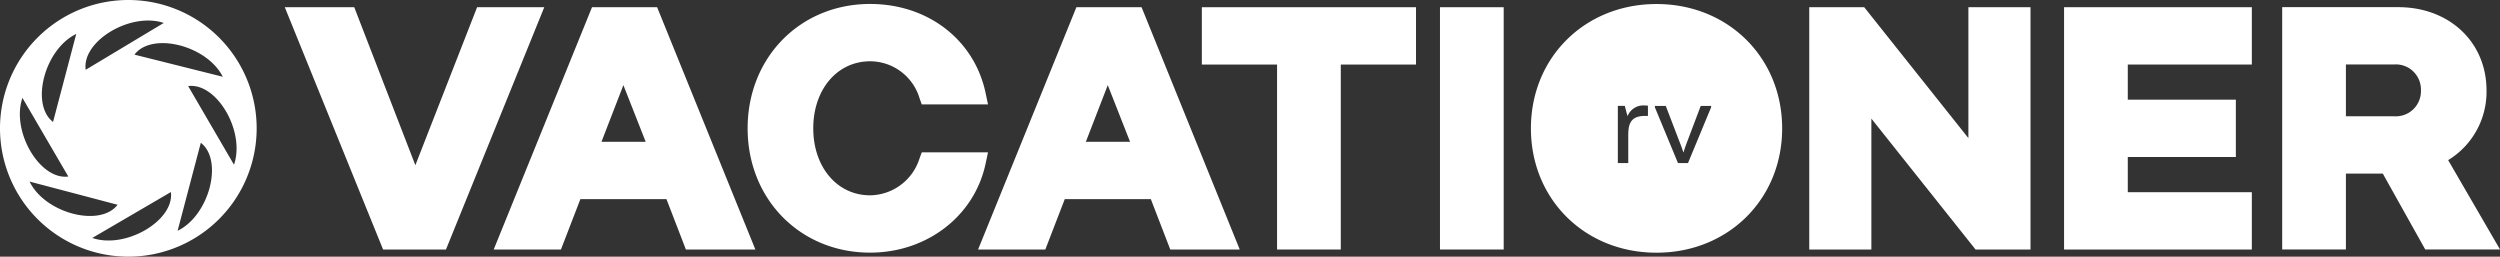 <svg xmlns="http://www.w3.org/2000/svg" id="vacationer-logo-with-sunland-icon-black" width="391.17" height="40.16" viewBox="0 0 391.17 40.16"><rect x="0" y="0" width="391.17" height="40.16" fill="#333333" stroke="none"/><g id="Vacationer_Logo"><path id="Path_375" data-name="Path 375" d="M74.65,1.13,64.99,25.85,55.43,1.13H44.56L59.94,39.04h9.84L85.16,1.13Z" fill="#fff"></path><path id="Path_376" data-name="Path 376" d="M92.63,1.13,77.25,39.04H87.77l3.04-7.88h13.47l3.04,7.88h10.87L102.82,1.13Zm8.4,21.06H94.11l3.43-8.87Z" fill="#fff"></path><path id="Path_377" data-name="Path 377" d="M154.6,23.83H144.23l-.36.98a8.22,8.22,0,0,1-7.73,5.75c-5.15,0-8.89-4.41-8.89-10.48s3.74-10.49,8.89-10.49a8.092,8.092,0,0,1,7.73,5.75l.35.99h10.37l-.38-1.8C152.44,6.21,145.18.62,136.14.62c-10.92,0-19.16,8.36-19.16,19.46s8.24,19.45,19.16,19.45c8.89,0,16.32-5.72,18.07-13.9l.38-1.8Z" fill="#fff"></path><path id="Path_378" data-name="Path 378" d="M168.42,1.13,153.04,39.04h10.52l3.04-7.88h13.47l3.04,7.88h10.87L178.62,1.13H168.43Zm8.4,21.06H169.9l3.43-8.87Z" fill="#fff"></path><path id="Path_379" data-name="Path 379" d="M188.05,10.1h11.77V39.04h9.97V10.1h11.77V1.13H188.05Z" fill="#fff"></path><rect id="Rectangle_266" data-name="Rectangle 266" width="9.97" height="37.91" transform="translate(225.31 1.13)" fill="#fff"></rect><path id="Path_380" data-name="Path 380" d="M259.19.63c-11.2,0-19.65,8.36-19.65,19.46s8.45,19.45,19.65,19.45,19.66-8.36,19.66-19.45S270.39.63,259.19.63Zm-1.33,17.51h-.5c-2.39,0-2.59,1.5-2.59,3.11v4.26h-1.63V16.57h1.09l.41,1.57h.03a2.662,2.662,0,0,1,2.63-1.64,5.276,5.276,0,0,1,.55.04v1.61Zm9.87-1.34-3.61,8.71h-1.57l-3.61-8.71v-.23h1.7l2.27,5.92c.11.25.39,1.05.48,1.34h.03c.09-.29.34-1.07.45-1.34l2.24-5.92h1.63v.23Z" fill="#fff"></path><path id="Path_381" data-name="Path 381" d="M307.99,21.61,291.69,1.13h-8.6V39.04h9.72V18.56l16.3,20.48h8.6V1.13h-9.72Z" fill="#fff"></path><path id="Path_382" data-name="Path 382" d="M322.96,39.04h29.38V30.07H332.93v-5.5h16.91V15.6H332.93V10.1h19.41V1.13H322.96Z" fill="#fff"></path><path id="Path_383" data-name="Path 383" d="M383.05,25.06a12.51,12.51,0,0,0,6.01-10.92c0-7.54-5.81-13.02-13.81-13.02H357.09V39.03h9.97V27.16h5.77l6.64,11.87h11.7l-8.11-13.97ZM378.8,14.14a3.934,3.934,0,0,1-4.25,4.05h-7.49v-8.1h7.49a3.934,3.934,0,0,1,4.25,4.05Z" fill="#fff"></path></g><path id="Sunland_Icon" d="M20.08,0A20.08,20.08,0,1,0,40.16,20.08,20.08,20.08,0,0,0,20.08,0ZM34.86,12.01,21.04,8.55C23.74,4.94,32.39,7.09,34.86,12.01ZM25.62,3.59,13.41,10.92c-.64-4.46,6.99-9.07,12.21-7.33ZM11.93,5.31,8.3,19.08C4.72,16.34,6.97,7.71,11.93,5.31ZM3.51,15.32l7.18,12.3c-4.47.59-8.97-7.1-7.18-12.3ZM4.63,28.41,18.4,32.04c-2.74,3.58-11.37,1.33-13.77-3.63Zm9.81,8.82,12.3-7.18c.58,4.46-7.1,8.97-12.3,7.18Zm13.35-1.12,3.63-13.77C34.99,25.08,32.75,33.71,27.79,36.11Zm1.65-22.64c4.47-.59,8.97,7.1,7.17,12.3l-7.17-12.3Z" fill="#fff"></path></svg>